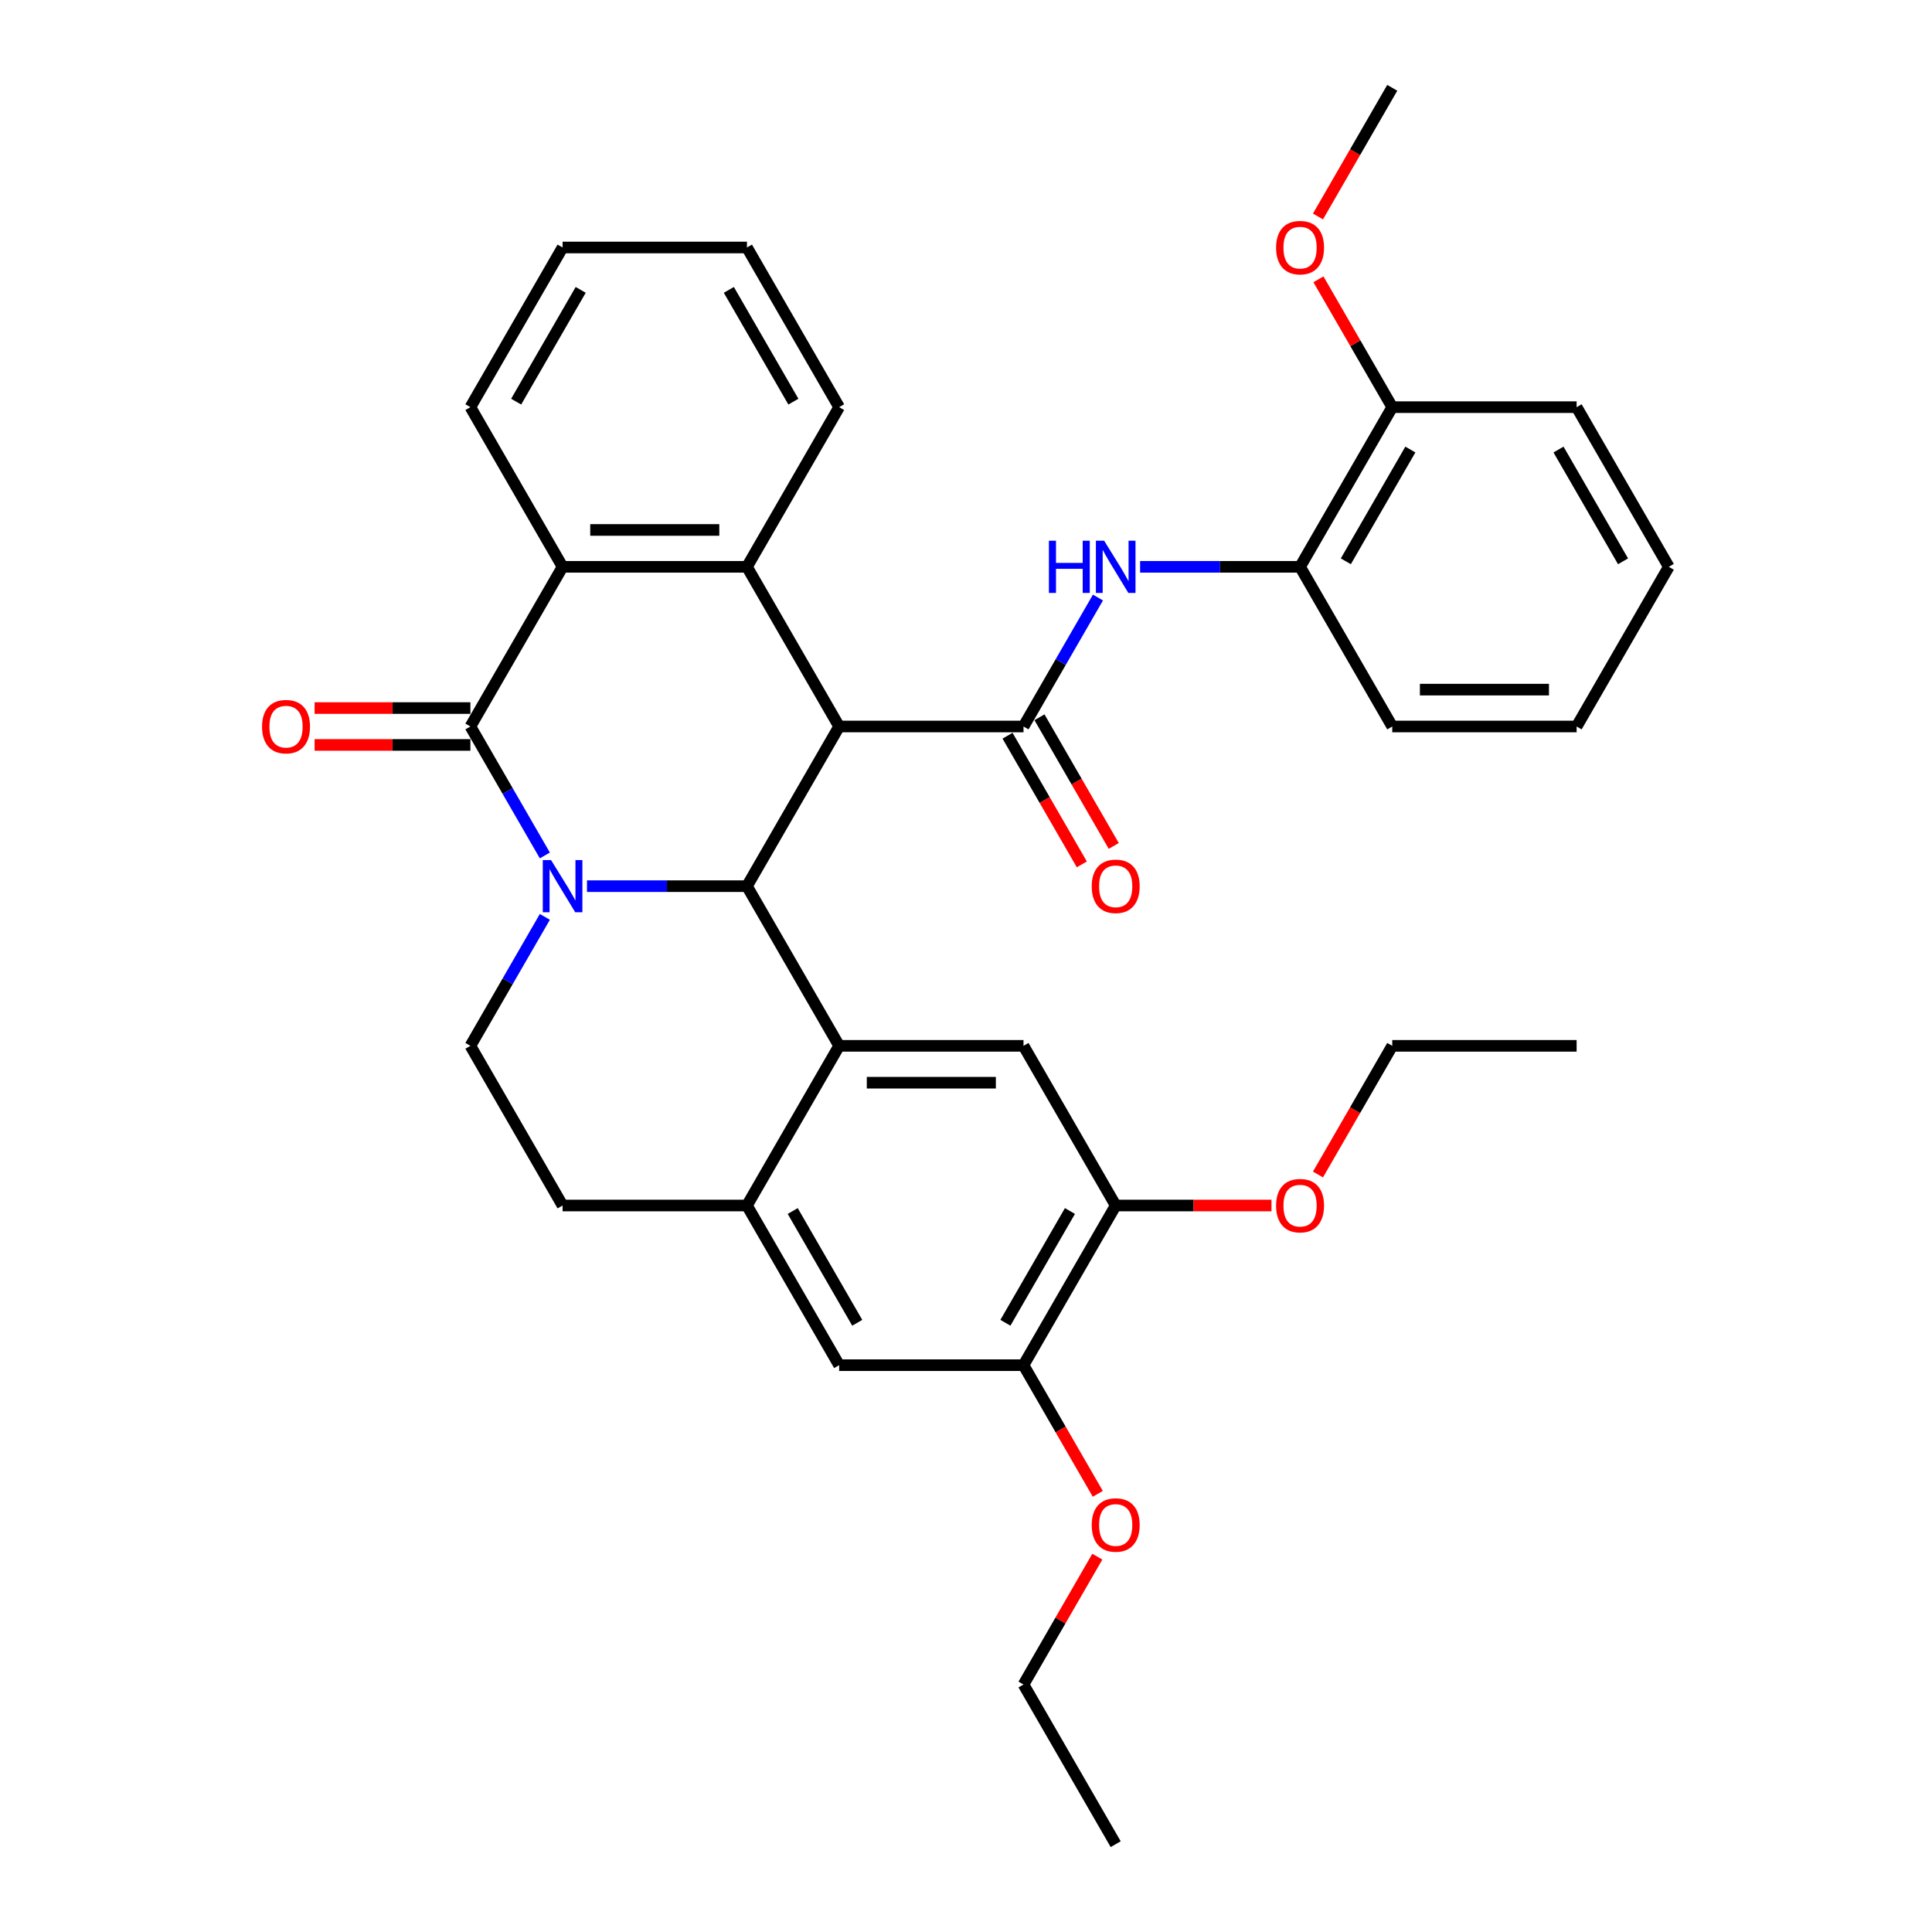 <?xml version='1.0' encoding='iso-8859-1'?>
<svg version='1.1' baseProfile='full'
              xmlns='http://www.w3.org/2000/svg'
                      xmlns:rdkit='http://www.rdkit.org/xml'
                      xmlns:xlink='http://www.w3.org/1999/xlink'
                  xml:space='preserve'
width='1000px' height='1000px' viewBox='0 0 1000 1000'>
<!-- END OF HEADER -->
<rect style='opacity:1.0;fill:#FFFFFF;stroke:none' width='1000' height='1000' x='0' y='0'> </rect>
<path class='bond-1' d='M 303.827,458.678 L 345.224,458.678' style='fill:none;fill-rule:evenodd;stroke:#0000FF;stroke-width:6px;stroke-linecap:butt;stroke-linejoin:miter;stroke-opacity:1' />
<path class='bond-1' d='M 345.224,458.678 L 386.622,458.678' style='fill:none;fill-rule:evenodd;stroke:#000000;stroke-width:6px;stroke-linecap:butt;stroke-linejoin:miter;stroke-opacity:1' />
<path class='bond-2' d='M 282.013,442.779 L 262.745,409.406' style='fill:none;fill-rule:evenodd;stroke:#0000FF;stroke-width:6px;stroke-linecap:butt;stroke-linejoin:miter;stroke-opacity:1' />
<path class='bond-2' d='M 262.745,409.406 L 243.477,376.033' style='fill:none;fill-rule:evenodd;stroke:#000000;stroke-width:6px;stroke-linecap:butt;stroke-linejoin:miter;stroke-opacity:1' />
<path class='bond-10' d='M 282.013,474.576 L 262.745,507.949' style='fill:none;fill-rule:evenodd;stroke:#0000FF;stroke-width:6px;stroke-linecap:butt;stroke-linejoin:miter;stroke-opacity:1' />
<path class='bond-10' d='M 262.745,507.949 L 243.477,541.322' style='fill:none;fill-rule:evenodd;stroke:#000000;stroke-width:6px;stroke-linecap:butt;stroke-linejoin:miter;stroke-opacity:1' />
<path class='bond-0' d='M 434.337,376.033 L 386.622,458.678' style='fill:none;fill-rule:evenodd;stroke:#000000;stroke-width:6px;stroke-linecap:butt;stroke-linejoin:miter;stroke-opacity:1' />
<path class='bond-3' d='M 434.337,376.033 L 529.767,376.033' style='fill:none;fill-rule:evenodd;stroke:#000000;stroke-width:6px;stroke-linecap:butt;stroke-linejoin:miter;stroke-opacity:1' />
<path class='bond-36' d='M 434.337,376.033 L 386.622,293.388' style='fill:none;fill-rule:evenodd;stroke:#000000;stroke-width:6px;stroke-linecap:butt;stroke-linejoin:miter;stroke-opacity:1' />
<path class='bond-4' d='M 386.622,458.678 L 434.337,541.322' style='fill:none;fill-rule:evenodd;stroke:#000000;stroke-width:6px;stroke-linecap:butt;stroke-linejoin:miter;stroke-opacity:1' />
<path class='bond-6' d='M 243.477,376.033 L 291.192,293.388' style='fill:none;fill-rule:evenodd;stroke:#000000;stroke-width:6px;stroke-linecap:butt;stroke-linejoin:miter;stroke-opacity:1' />
<path class='bond-15' d='M 243.477,366.49 L 203.158,366.49' style='fill:none;fill-rule:evenodd;stroke:#000000;stroke-width:6px;stroke-linecap:butt;stroke-linejoin:miter;stroke-opacity:1' />
<path class='bond-15' d='M 203.158,366.49 L 162.839,366.49' style='fill:none;fill-rule:evenodd;stroke:#FF0000;stroke-width:6px;stroke-linecap:butt;stroke-linejoin:miter;stroke-opacity:1' />
<path class='bond-15' d='M 243.477,385.576 L 203.158,385.576' style='fill:none;fill-rule:evenodd;stroke:#000000;stroke-width:6px;stroke-linecap:butt;stroke-linejoin:miter;stroke-opacity:1' />
<path class='bond-15' d='M 203.158,385.576 L 162.839,385.576' style='fill:none;fill-rule:evenodd;stroke:#FF0000;stroke-width:6px;stroke-linecap:butt;stroke-linejoin:miter;stroke-opacity:1' />
<path class='bond-7' d='M 529.767,376.033 L 549.034,342.66' style='fill:none;fill-rule:evenodd;stroke:#000000;stroke-width:6px;stroke-linecap:butt;stroke-linejoin:miter;stroke-opacity:1' />
<path class='bond-7' d='M 549.034,342.66 L 568.302,309.287' style='fill:none;fill-rule:evenodd;stroke:#0000FF;stroke-width:6px;stroke-linecap:butt;stroke-linejoin:miter;stroke-opacity:1' />
<path class='bond-16' d='M 521.502,380.805 L 540.726,414.101' style='fill:none;fill-rule:evenodd;stroke:#000000;stroke-width:6px;stroke-linecap:butt;stroke-linejoin:miter;stroke-opacity:1' />
<path class='bond-16' d='M 540.726,414.101 L 559.95,447.398' style='fill:none;fill-rule:evenodd;stroke:#FF0000;stroke-width:6px;stroke-linecap:butt;stroke-linejoin:miter;stroke-opacity:1' />
<path class='bond-16' d='M 538.031,371.262 L 557.255,404.558' style='fill:none;fill-rule:evenodd;stroke:#000000;stroke-width:6px;stroke-linecap:butt;stroke-linejoin:miter;stroke-opacity:1' />
<path class='bond-16' d='M 557.255,404.558 L 576.479,437.855' style='fill:none;fill-rule:evenodd;stroke:#FF0000;stroke-width:6px;stroke-linecap:butt;stroke-linejoin:miter;stroke-opacity:1' />
<path class='bond-9' d='M 434.337,541.322 L 529.767,541.322' style='fill:none;fill-rule:evenodd;stroke:#000000;stroke-width:6px;stroke-linecap:butt;stroke-linejoin:miter;stroke-opacity:1' />
<path class='bond-9' d='M 448.651,560.408 L 515.452,560.408' style='fill:none;fill-rule:evenodd;stroke:#000000;stroke-width:6px;stroke-linecap:butt;stroke-linejoin:miter;stroke-opacity:1' />
<path class='bond-35' d='M 434.337,541.322 L 386.622,623.967' style='fill:none;fill-rule:evenodd;stroke:#000000;stroke-width:6px;stroke-linecap:butt;stroke-linejoin:miter;stroke-opacity:1' />
<path class='bond-5' d='M 386.622,293.388 L 291.192,293.388' style='fill:none;fill-rule:evenodd;stroke:#000000;stroke-width:6px;stroke-linecap:butt;stroke-linejoin:miter;stroke-opacity:1' />
<path class='bond-5' d='M 372.307,274.302 L 305.507,274.302' style='fill:none;fill-rule:evenodd;stroke:#000000;stroke-width:6px;stroke-linecap:butt;stroke-linejoin:miter;stroke-opacity:1' />
<path class='bond-19' d='M 386.622,293.388 L 434.337,210.744' style='fill:none;fill-rule:evenodd;stroke:#000000;stroke-width:6px;stroke-linecap:butt;stroke-linejoin:miter;stroke-opacity:1' />
<path class='bond-22' d='M 291.192,293.388 L 243.477,210.744' style='fill:none;fill-rule:evenodd;stroke:#000000;stroke-width:6px;stroke-linecap:butt;stroke-linejoin:miter;stroke-opacity:1' />
<path class='bond-14' d='M 590.116,293.388 L 631.514,293.388' style='fill:none;fill-rule:evenodd;stroke:#0000FF;stroke-width:6px;stroke-linecap:butt;stroke-linejoin:miter;stroke-opacity:1' />
<path class='bond-14' d='M 631.514,293.388 L 672.911,293.388' style='fill:none;fill-rule:evenodd;stroke:#000000;stroke-width:6px;stroke-linecap:butt;stroke-linejoin:miter;stroke-opacity:1' />
<path class='bond-8' d='M 386.622,623.967 L 291.192,623.967' style='fill:none;fill-rule:evenodd;stroke:#000000;stroke-width:6px;stroke-linecap:butt;stroke-linejoin:miter;stroke-opacity:1' />
<path class='bond-12' d='M 386.622,623.967 L 434.337,706.612' style='fill:none;fill-rule:evenodd;stroke:#000000;stroke-width:6px;stroke-linecap:butt;stroke-linejoin:miter;stroke-opacity:1' />
<path class='bond-12' d='M 410.308,626.821 L 443.708,684.672' style='fill:none;fill-rule:evenodd;stroke:#000000;stroke-width:6px;stroke-linecap:butt;stroke-linejoin:miter;stroke-opacity:1' />
<path class='bond-11' d='M 529.767,541.322 L 577.481,623.967' style='fill:none;fill-rule:evenodd;stroke:#000000;stroke-width:6px;stroke-linecap:butt;stroke-linejoin:miter;stroke-opacity:1' />
<path class='bond-17' d='M 243.477,541.322 L 291.192,623.967' style='fill:none;fill-rule:evenodd;stroke:#000000;stroke-width:6px;stroke-linecap:butt;stroke-linejoin:miter;stroke-opacity:1' />
<path class='bond-20' d='M 577.481,623.967 L 617.801,623.967' style='fill:none;fill-rule:evenodd;stroke:#000000;stroke-width:6px;stroke-linecap:butt;stroke-linejoin:miter;stroke-opacity:1' />
<path class='bond-20' d='M 617.801,623.967 L 658.12,623.967' style='fill:none;fill-rule:evenodd;stroke:#FF0000;stroke-width:6px;stroke-linecap:butt;stroke-linejoin:miter;stroke-opacity:1' />
<path class='bond-37' d='M 577.481,623.967 L 529.767,706.612' style='fill:none;fill-rule:evenodd;stroke:#000000;stroke-width:6px;stroke-linecap:butt;stroke-linejoin:miter;stroke-opacity:1' />
<path class='bond-37' d='M 553.795,626.821 L 520.395,684.672' style='fill:none;fill-rule:evenodd;stroke:#000000;stroke-width:6px;stroke-linecap:butt;stroke-linejoin:miter;stroke-opacity:1' />
<path class='bond-13' d='M 434.337,706.612 L 529.767,706.612' style='fill:none;fill-rule:evenodd;stroke:#000000;stroke-width:6px;stroke-linecap:butt;stroke-linejoin:miter;stroke-opacity:1' />
<path class='bond-21' d='M 529.767,706.612 L 548.99,739.908' style='fill:none;fill-rule:evenodd;stroke:#000000;stroke-width:6px;stroke-linecap:butt;stroke-linejoin:miter;stroke-opacity:1' />
<path class='bond-21' d='M 548.99,739.908 L 568.214,773.205' style='fill:none;fill-rule:evenodd;stroke:#FF0000;stroke-width:6px;stroke-linecap:butt;stroke-linejoin:miter;stroke-opacity:1' />
<path class='bond-18' d='M 672.911,293.388 L 720.626,210.744' style='fill:none;fill-rule:evenodd;stroke:#000000;stroke-width:6px;stroke-linecap:butt;stroke-linejoin:miter;stroke-opacity:1' />
<path class='bond-18' d='M 696.597,290.535 L 729.998,232.683' style='fill:none;fill-rule:evenodd;stroke:#000000;stroke-width:6px;stroke-linecap:butt;stroke-linejoin:miter;stroke-opacity:1' />
<path class='bond-24' d='M 672.911,293.388 L 720.626,376.033' style='fill:none;fill-rule:evenodd;stroke:#000000;stroke-width:6px;stroke-linecap:butt;stroke-linejoin:miter;stroke-opacity:1' />
<path class='bond-23' d='M 720.626,210.744 L 701.524,177.657' style='fill:none;fill-rule:evenodd;stroke:#000000;stroke-width:6px;stroke-linecap:butt;stroke-linejoin:miter;stroke-opacity:1' />
<path class='bond-23' d='M 701.524,177.657 L 682.421,144.57' style='fill:none;fill-rule:evenodd;stroke:#FF0000;stroke-width:6px;stroke-linecap:butt;stroke-linejoin:miter;stroke-opacity:1' />
<path class='bond-25' d='M 720.626,210.744 L 816.056,210.744' style='fill:none;fill-rule:evenodd;stroke:#000000;stroke-width:6px;stroke-linecap:butt;stroke-linejoin:miter;stroke-opacity:1' />
<path class='bond-38' d='M 434.337,210.744 L 386.622,128.099' style='fill:none;fill-rule:evenodd;stroke:#000000;stroke-width:6px;stroke-linecap:butt;stroke-linejoin:miter;stroke-opacity:1' />
<path class='bond-38' d='M 410.651,207.89 L 377.25,150.039' style='fill:none;fill-rule:evenodd;stroke:#000000;stroke-width:6px;stroke-linecap:butt;stroke-linejoin:miter;stroke-opacity:1' />
<path class='bond-26' d='M 682.178,607.916 L 701.402,574.619' style='fill:none;fill-rule:evenodd;stroke:#FF0000;stroke-width:6px;stroke-linecap:butt;stroke-linejoin:miter;stroke-opacity:1' />
<path class='bond-26' d='M 701.402,574.619 L 720.626,541.322' style='fill:none;fill-rule:evenodd;stroke:#000000;stroke-width:6px;stroke-linecap:butt;stroke-linejoin:miter;stroke-opacity:1' />
<path class='bond-27' d='M 567.972,805.727 L 548.869,838.814' style='fill:none;fill-rule:evenodd;stroke:#FF0000;stroke-width:6px;stroke-linecap:butt;stroke-linejoin:miter;stroke-opacity:1' />
<path class='bond-27' d='M 548.869,838.814 L 529.767,871.901' style='fill:none;fill-rule:evenodd;stroke:#000000;stroke-width:6px;stroke-linecap:butt;stroke-linejoin:miter;stroke-opacity:1' />
<path class='bond-30' d='M 243.477,210.744 L 291.192,128.099' style='fill:none;fill-rule:evenodd;stroke:#000000;stroke-width:6px;stroke-linecap:butt;stroke-linejoin:miter;stroke-opacity:1' />
<path class='bond-30' d='M 267.163,207.89 L 300.564,150.039' style='fill:none;fill-rule:evenodd;stroke:#000000;stroke-width:6px;stroke-linecap:butt;stroke-linejoin:miter;stroke-opacity:1' />
<path class='bond-28' d='M 682.178,112.048 L 701.402,78.751' style='fill:none;fill-rule:evenodd;stroke:#FF0000;stroke-width:6px;stroke-linecap:butt;stroke-linejoin:miter;stroke-opacity:1' />
<path class='bond-28' d='M 701.402,78.751 L 720.626,45.455' style='fill:none;fill-rule:evenodd;stroke:#000000;stroke-width:6px;stroke-linecap:butt;stroke-linejoin:miter;stroke-opacity:1' />
<path class='bond-33' d='M 720.626,376.033 L 816.056,376.033' style='fill:none;fill-rule:evenodd;stroke:#000000;stroke-width:6px;stroke-linecap:butt;stroke-linejoin:miter;stroke-opacity:1' />
<path class='bond-33' d='M 734.941,356.947 L 801.741,356.947' style='fill:none;fill-rule:evenodd;stroke:#000000;stroke-width:6px;stroke-linecap:butt;stroke-linejoin:miter;stroke-opacity:1' />
<path class='bond-39' d='M 816.056,210.744 L 863.771,293.388' style='fill:none;fill-rule:evenodd;stroke:#000000;stroke-width:6px;stroke-linecap:butt;stroke-linejoin:miter;stroke-opacity:1' />
<path class='bond-39' d='M 806.684,232.683 L 840.085,290.535' style='fill:none;fill-rule:evenodd;stroke:#000000;stroke-width:6px;stroke-linecap:butt;stroke-linejoin:miter;stroke-opacity:1' />
<path class='bond-32' d='M 720.626,541.322 L 816.056,541.322' style='fill:none;fill-rule:evenodd;stroke:#000000;stroke-width:6px;stroke-linecap:butt;stroke-linejoin:miter;stroke-opacity:1' />
<path class='bond-31' d='M 529.767,871.901 L 577.481,954.545' style='fill:none;fill-rule:evenodd;stroke:#000000;stroke-width:6px;stroke-linecap:butt;stroke-linejoin:miter;stroke-opacity:1' />
<path class='bond-29' d='M 386.622,128.099 L 291.192,128.099' style='fill:none;fill-rule:evenodd;stroke:#000000;stroke-width:6px;stroke-linecap:butt;stroke-linejoin:miter;stroke-opacity:1' />
<path class='bond-34' d='M 816.056,376.033 L 863.771,293.388' style='fill:none;fill-rule:evenodd;stroke:#000000;stroke-width:6px;stroke-linecap:butt;stroke-linejoin:miter;stroke-opacity:1' />
<path  class='atom-0' d='M 285.218 445.165
L 294.074 459.479
Q 294.952 460.892, 296.364 463.449
Q 297.777 466.007, 297.853 466.159
L 297.853 445.165
L 301.441 445.165
L 301.441 472.191
L 297.739 472.191
L 288.234 456.54
Q 287.127 454.708, 285.943 452.608
Q 284.798 450.509, 284.455 449.86
L 284.455 472.191
L 280.943 472.191
L 280.943 445.165
L 285.218 445.165
' fill='#0000FF'/>
<path  class='atom-8' d='M 542.917 279.876
L 546.581 279.876
L 546.581 291.365
L 560.4 291.365
L 560.4 279.876
L 564.064 279.876
L 564.064 306.901
L 560.4 306.901
L 560.4 294.419
L 546.581 294.419
L 546.581 306.901
L 542.917 306.901
L 542.917 279.876
' fill='#0000FF'/>
<path  class='atom-8' d='M 571.508 279.876
L 580.363 294.19
Q 581.241 295.602, 582.654 298.16
Q 584.066 300.717, 584.142 300.87
L 584.142 279.876
L 587.731 279.876
L 587.731 306.901
L 584.028 306.901
L 574.523 291.251
Q 573.416 289.419, 572.233 287.319
Q 571.088 285.22, 570.744 284.571
L 570.744 306.901
L 567.232 306.901
L 567.232 279.876
L 571.508 279.876
' fill='#0000FF'/>
<path  class='atom-16' d='M 135.641 376.109
Q 135.641 369.62, 138.848 365.994
Q 142.054 362.368, 148.047 362.368
Q 154.04 362.368, 157.247 365.994
Q 160.453 369.62, 160.453 376.109
Q 160.453 382.675, 157.209 386.416
Q 153.964 390.118, 148.047 390.118
Q 142.093 390.118, 138.848 386.416
Q 135.641 382.713, 135.641 376.109
M 148.047 387.065
Q 152.17 387.065, 154.384 384.316
Q 156.636 381.53, 156.636 376.109
Q 156.636 370.804, 154.384 368.131
Q 152.17 365.421, 148.047 365.421
Q 143.925 365.421, 141.673 368.093
Q 139.459 370.765, 139.459 376.109
Q 139.459 381.568, 141.673 384.316
Q 143.925 387.065, 148.047 387.065
' fill='#FF0000'/>
<path  class='atom-17' d='M 565.076 458.754
Q 565.076 452.265, 568.282 448.638
Q 571.488 445.012, 577.481 445.012
Q 583.474 445.012, 586.681 448.638
Q 589.887 452.265, 589.887 458.754
Q 589.887 465.32, 586.643 469.06
Q 583.398 472.763, 577.481 472.763
Q 571.527 472.763, 568.282 469.06
Q 565.076 465.358, 565.076 458.754
M 577.481 469.709
Q 581.604 469.709, 583.818 466.961
Q 586.07 464.174, 586.07 458.754
Q 586.07 453.448, 583.818 450.776
Q 581.604 448.066, 577.481 448.066
Q 573.359 448.066, 571.107 450.738
Q 568.893 453.41, 568.893 458.754
Q 568.893 464.213, 571.107 466.961
Q 573.359 469.709, 577.481 469.709
' fill='#FF0000'/>
<path  class='atom-21' d='M 660.505 624.043
Q 660.505 617.554, 663.712 613.928
Q 666.918 610.301, 672.911 610.301
Q 678.904 610.301, 682.111 613.928
Q 685.317 617.554, 685.317 624.043
Q 685.317 630.609, 682.072 634.35
Q 678.828 638.052, 672.911 638.052
Q 666.956 638.052, 663.712 634.35
Q 660.505 630.647, 660.505 624.043
M 672.911 634.999
Q 677.034 634.999, 679.248 632.25
Q 681.5 629.464, 681.5 624.043
Q 681.5 618.737, 679.248 616.065
Q 677.034 613.355, 672.911 613.355
Q 668.789 613.355, 666.537 616.027
Q 664.323 618.699, 664.323 624.043
Q 664.323 629.502, 666.537 632.25
Q 668.789 634.999, 672.911 634.999
' fill='#FF0000'/>
<path  class='atom-22' d='M 565.076 789.333
Q 565.076 782.843, 568.282 779.217
Q 571.488 775.591, 577.481 775.591
Q 583.474 775.591, 586.681 779.217
Q 589.887 782.843, 589.887 789.333
Q 589.887 795.898, 586.643 799.639
Q 583.398 803.342, 577.481 803.342
Q 571.527 803.342, 568.282 799.639
Q 565.076 795.936, 565.076 789.333
M 577.481 800.288
Q 581.604 800.288, 583.818 797.54
Q 586.07 794.753, 586.07 789.333
Q 586.07 784.027, 583.818 781.355
Q 581.604 778.644, 577.481 778.644
Q 573.359 778.644, 571.107 781.316
Q 568.893 783.988, 568.893 789.333
Q 568.893 794.791, 571.107 797.54
Q 573.359 800.288, 577.481 800.288
' fill='#FF0000'/>
<path  class='atom-24' d='M 660.505 128.176
Q 660.505 121.686, 663.712 118.06
Q 666.918 114.434, 672.911 114.434
Q 678.904 114.434, 682.111 118.06
Q 685.317 121.686, 685.317 128.176
Q 685.317 134.741, 682.072 138.482
Q 678.828 142.185, 672.911 142.185
Q 666.956 142.185, 663.712 138.482
Q 660.505 134.779, 660.505 128.176
M 672.911 139.131
Q 677.034 139.131, 679.248 136.382
Q 681.5 133.596, 681.5 128.176
Q 681.5 122.87, 679.248 120.198
Q 677.034 117.487, 672.911 117.487
Q 668.789 117.487, 666.537 120.159
Q 664.323 122.831, 664.323 128.176
Q 664.323 133.634, 666.537 136.382
Q 668.789 139.131, 672.911 139.131
' fill='#FF0000'/>
</svg>
